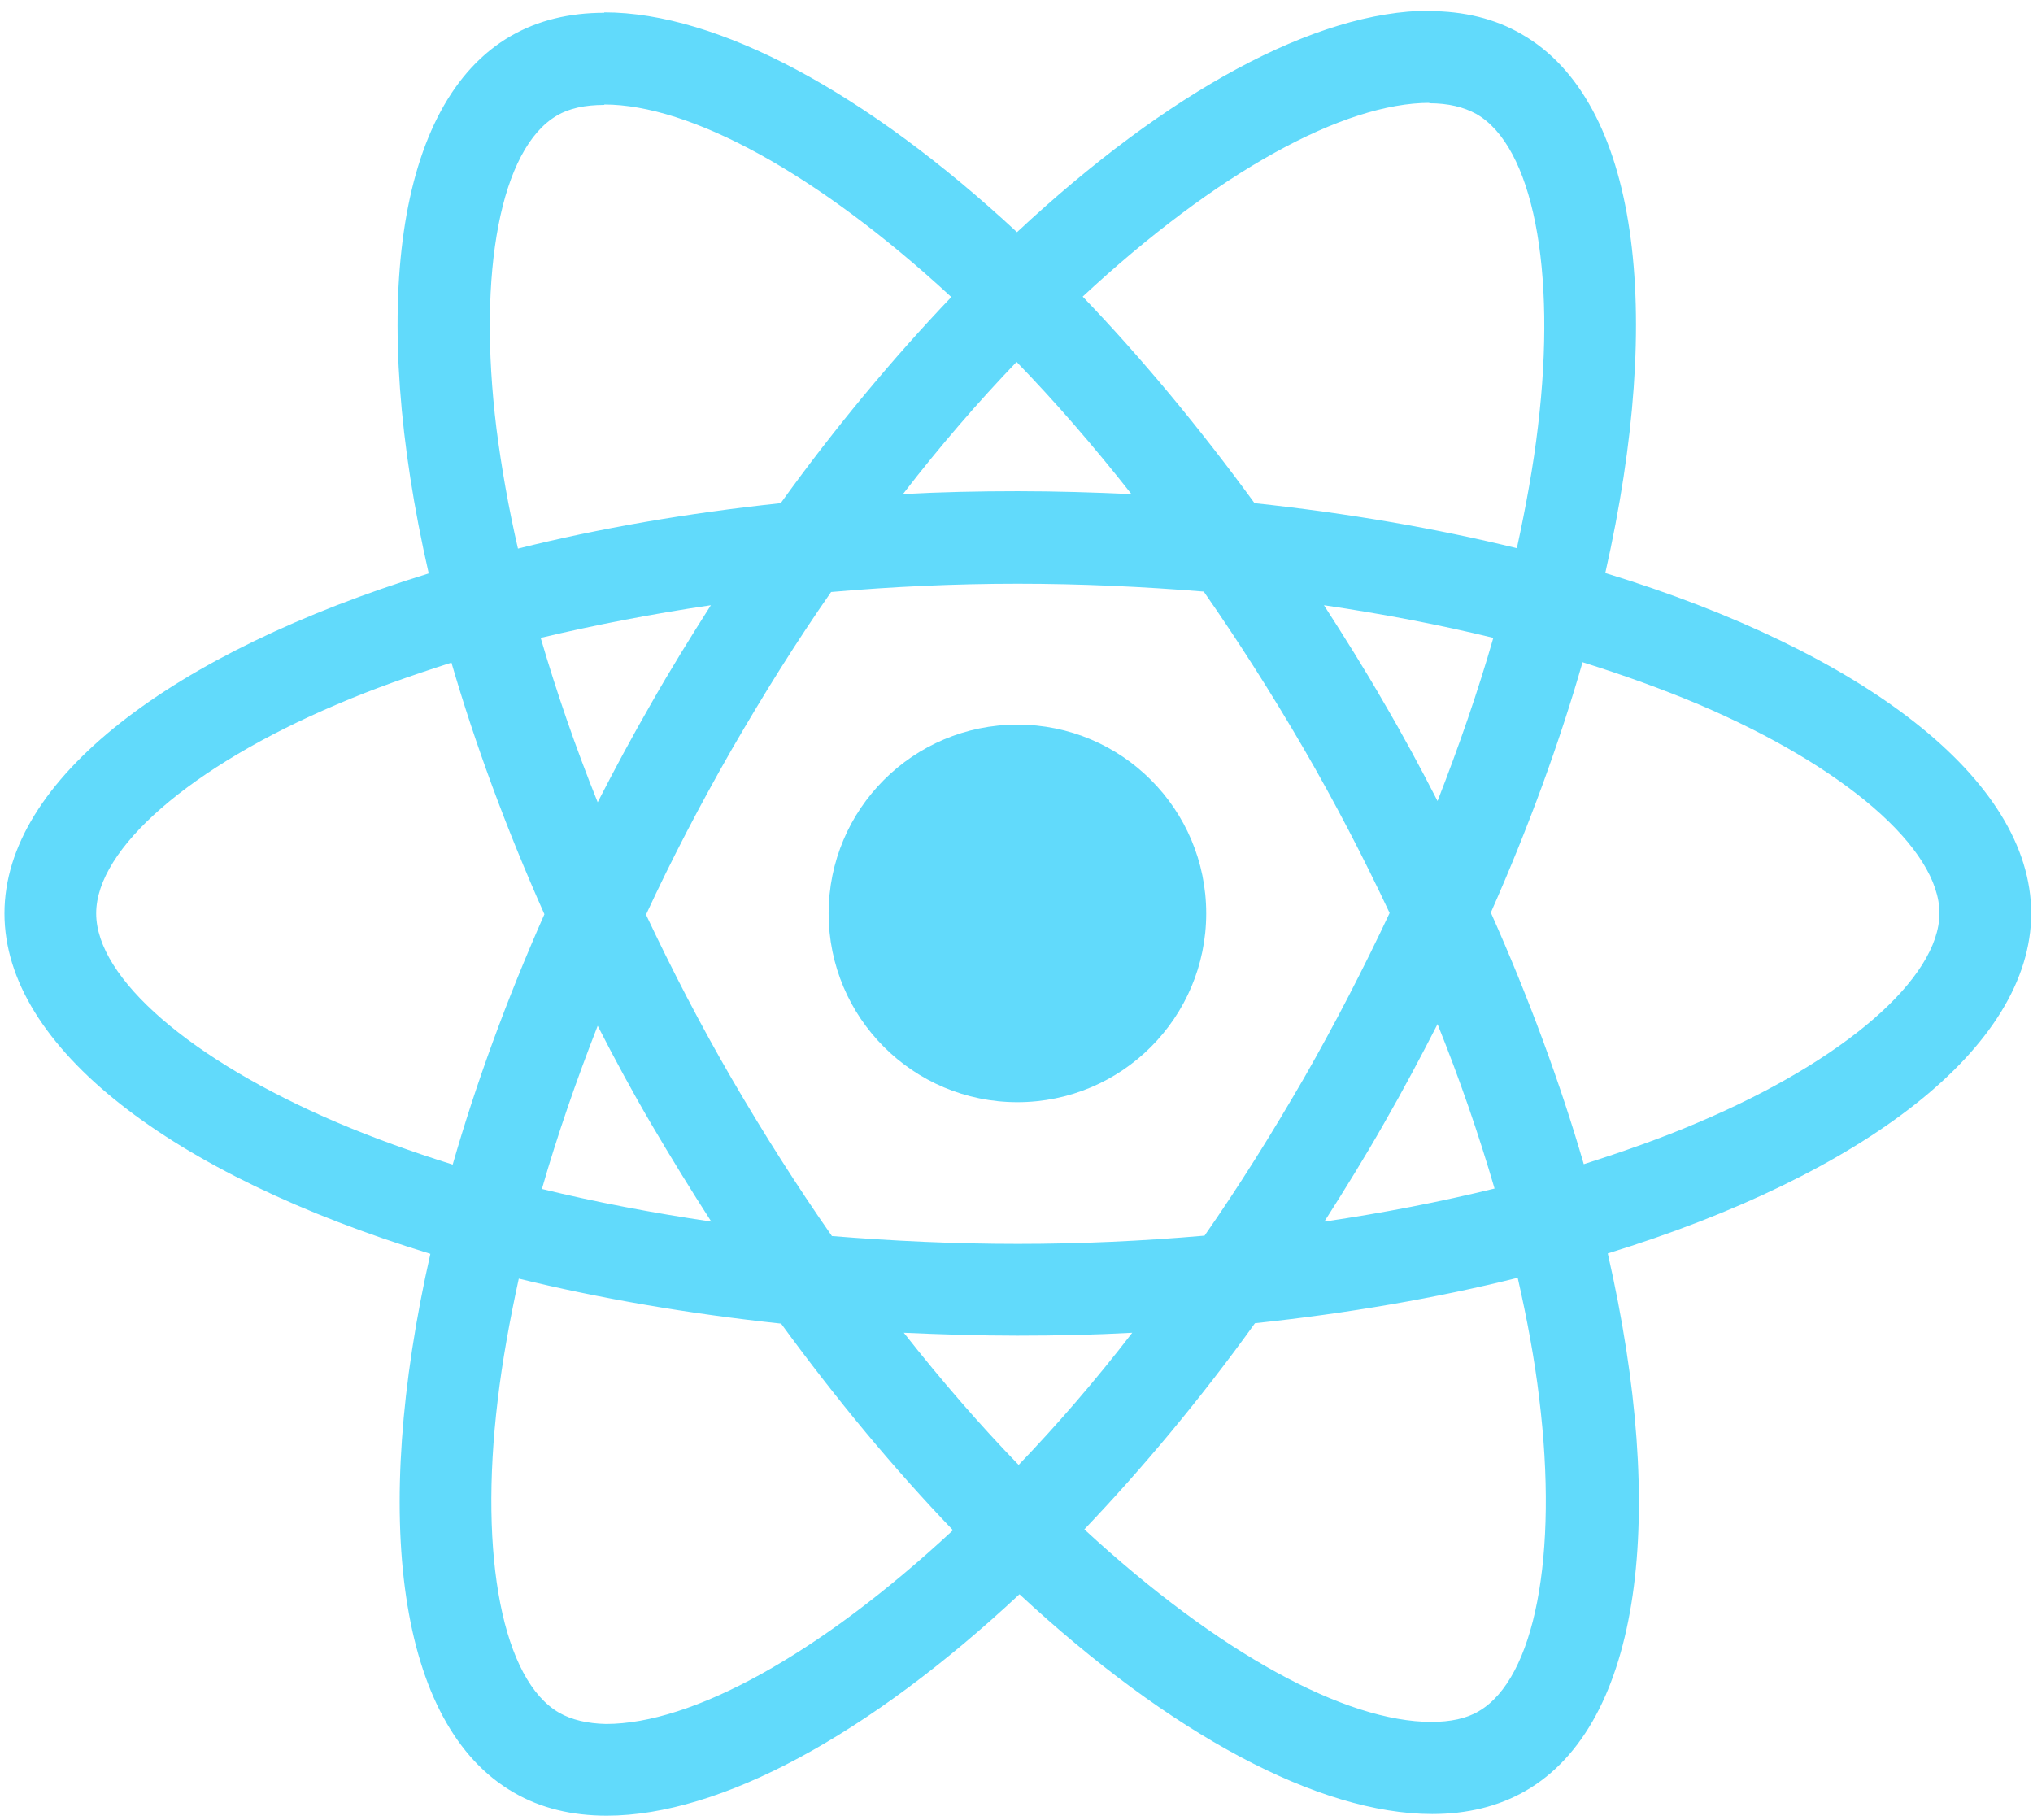 <svg xmlns="http://www.w3.org/2000/svg" width="124" height="111" fill="none" viewBox="0 0 124 111"><path fill="#61DAFB" d="M123.89 55.71C123.89 47.521 113.635 39.76 97.912 34.948C101.54 18.922 99.927 6.172 92.822 2.09C91.184 1.133 89.269 0.679 87.177 0.679V6.298C88.337 6.298 89.269 6.525 90.05 6.953C93.477 8.919 94.963 16.402 93.804 26.028C93.527 28.396 93.074 30.891 92.519 33.436C87.581 32.226 82.188 31.294 76.519 30.689C73.117 26.028 69.59 21.794 66.037 18.09C74.251 10.456 81.962 6.273 87.203 6.273V0.654C80.273 0.654 71.202 5.593 62.031 14.16C52.859 5.643 43.788 0.755 36.858 0.755V6.374C42.074 6.374 49.81 10.531 58.024 18.116C54.496 21.82 50.969 26.028 47.618 30.689C41.923 31.294 36.531 32.226 31.592 33.461C31.012 30.941 30.584 28.497 30.282 26.154C29.098 16.528 30.559 9.045 33.961 7.054C34.717 6.601 35.699 6.399 36.858 6.399V0.78C34.742 0.78 32.827 1.233 31.164 2.191C24.083 6.273 22.496 18.998 26.149 34.973C10.477 39.811 0.272 47.546 0.272 55.71C0.272 63.899 10.527 71.66 26.25 76.473C22.622 92.498 24.234 105.248 31.34 109.33C32.978 110.288 34.893 110.741 37.01 110.741C43.939 110.741 53.01 105.803 62.182 97.236C71.353 105.752 80.425 110.64 87.354 110.64C89.47 110.64 91.385 110.187 93.049 109.229C100.129 105.147 101.716 92.423 98.063 76.448C113.685 71.635 123.89 63.874 123.89 55.71ZM91.083 38.904C90.151 42.154 88.992 45.505 87.681 48.856C86.648 46.841 85.565 44.825 84.381 42.809C83.222 40.793 81.987 38.828 80.752 36.913C84.33 37.442 87.782 38.097 91.083 38.904ZM79.543 65.739C77.577 69.14 75.561 72.366 73.47 75.364C69.716 75.692 65.911 75.868 62.081 75.868C58.276 75.868 54.471 75.692 50.742 75.389C48.651 72.391 46.61 69.191 44.644 65.814C42.729 62.514 40.991 59.162 39.403 55.786C40.965 52.409 42.729 49.033 44.619 45.732C46.584 42.33 48.6 39.105 50.692 36.107C54.446 35.779 58.251 35.603 62.081 35.603C65.886 35.603 69.691 35.779 73.42 36.081C75.511 39.08 77.552 42.28 79.517 45.657C81.433 48.957 83.171 52.309 84.758 55.685C83.171 59.062 81.433 62.438 79.543 65.739ZM87.681 62.463C89.042 65.84 90.201 69.216 91.159 72.492C87.858 73.298 84.381 73.978 80.777 74.507C82.012 72.567 83.247 70.577 84.406 68.536C85.565 66.52 86.648 64.479 87.681 62.463ZM62.131 89.349C59.788 86.93 57.445 84.234 55.126 81.285C57.394 81.386 59.712 81.462 62.056 81.462C64.424 81.462 66.768 81.412 69.061 81.285C66.793 84.234 64.45 86.93 62.131 89.349ZM43.384 74.507C39.806 73.978 36.354 73.323 33.053 72.517C33.986 69.266 35.145 65.915 36.455 62.564C37.488 64.58 38.572 66.596 39.756 68.611C40.94 70.627 42.15 72.593 43.384 74.507ZM62.005 22.072C64.349 24.491 66.692 27.187 69.01 30.135C66.742 30.034 64.424 29.959 62.081 29.959C59.712 29.959 57.369 30.009 55.076 30.135C57.344 27.187 59.687 24.491 62.005 22.072ZM43.359 36.913C42.125 38.853 40.89 40.844 39.731 42.885C38.572 44.901 37.488 46.916 36.455 48.932C35.094 45.556 33.935 42.179 32.978 38.904C36.279 38.122 39.756 37.442 43.359 36.913ZM20.556 68.46C11.636 64.655 5.866 59.666 5.866 55.71C5.866 51.754 11.636 46.74 20.556 42.96C22.723 42.028 25.091 41.197 27.535 40.415C28.971 45.354 30.861 50.494 33.205 55.761C30.887 61.002 29.022 66.117 27.611 71.03C25.116 70.249 22.748 69.392 20.556 68.46ZM34.112 104.467C30.685 102.502 29.198 95.018 30.357 85.393C30.635 83.024 31.088 80.53 31.642 77.985C36.581 79.194 41.973 80.126 47.643 80.731C51.044 85.393 54.572 89.626 58.125 93.33C49.911 100.965 42.2 105.147 36.959 105.147C35.825 105.122 34.868 104.895 34.112 104.467ZM93.88 85.267C95.064 94.892 93.603 102.376 90.201 104.366C89.445 104.82 88.463 105.021 87.303 105.021C82.088 105.021 74.352 100.864 66.138 93.279C69.665 89.576 73.193 85.368 76.544 80.706C82.239 80.101 87.631 79.169 92.57 77.934C93.149 80.479 93.603 82.923 93.88 85.267ZM103.581 68.46C101.414 69.392 99.045 70.224 96.601 71.005C95.165 66.066 93.275 60.926 90.932 55.66C93.25 50.419 95.115 45.304 96.526 40.39C99.02 41.171 101.389 42.028 103.606 42.96C112.526 46.765 118.296 51.754 118.296 55.71C118.271 59.666 112.501 64.68 103.581 68.46Z"/><path fill="#61DAFB" d="M62.056 67.225C68.415 67.225 73.571 62.07 73.571 55.71C73.571 49.351 68.415 44.195 62.056 44.195C55.696 44.195 50.541 49.351 50.541 55.71C50.541 62.07 55.696 67.225 62.056 67.225Z"/></svg>